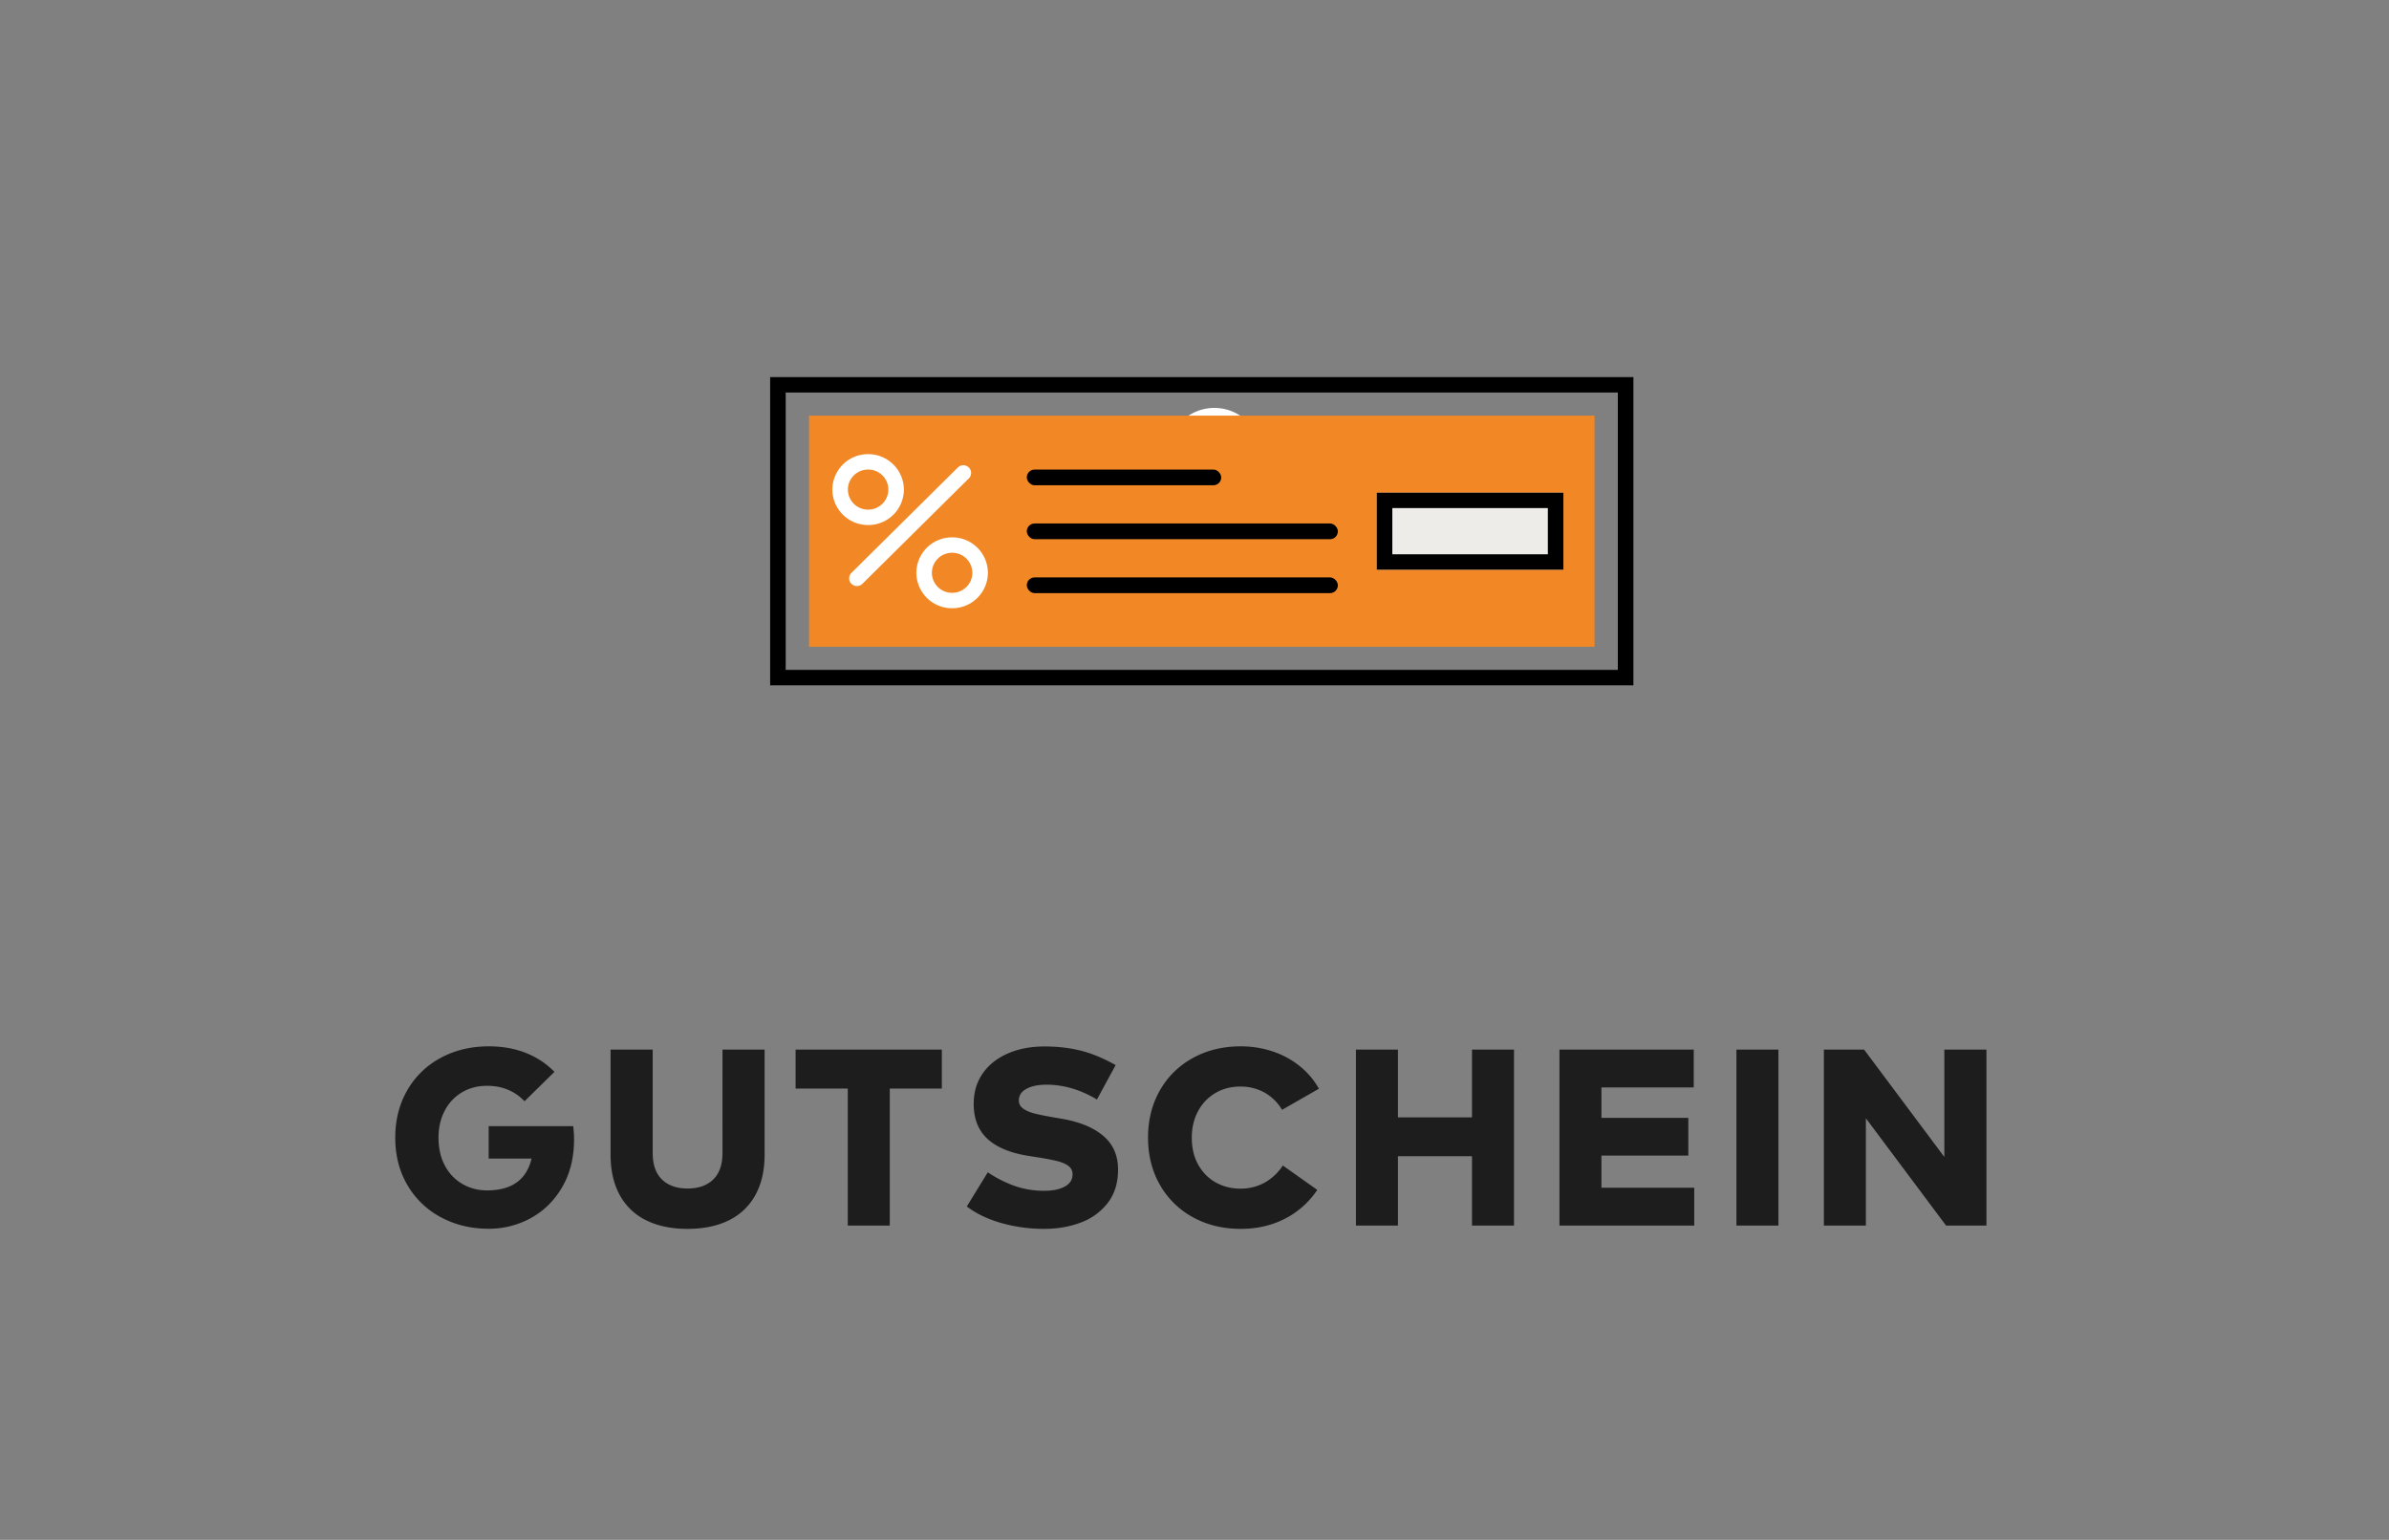 <svg width="152" height="98" viewBox="0 0 152 98" xmlns="http://www.w3.org/2000/svg"><rect x="0" y="0" width="152" height="98" fill="#808080" stroke="none"/><title>Offer/gutschein</title><g fill="none" fill-rule="evenodd"><path d="M31.108 66.592c.87 0 1.656.141 2.36.424a5.16 5.16 0 0 1 1.808 1.2l-1.904 1.872a3.032 3.032 0 0 0-1.04-.728c-.4-.17-.85-.256-1.352-.256-.592 0-1.121.139-1.588.416a2.896 2.896 0 0 0-1.096 1.168c-.264.501-.396 1.072-.396 1.712 0 .693.139 1.293.416 1.8a2.9 2.9 0 0 0 1.12 1.16c.47.267.987.4 1.552.4 1.568 0 2.512-.675 2.832-2.024h-2.728v-2.064h5.376c.037.277.056.557.056.84 0 1.152-.248 2.159-.744 3.02-.496.861-1.159 1.521-1.988 1.98a5.504 5.504 0 0 1-2.708.688c-1.11 0-2.116-.241-3.02-.724a5.376 5.376 0 0 1-2.136-2.044c-.52-.88-.78-1.89-.78-3.032 0-1.12.253-2.121.76-3.004a5.334 5.334 0 0 1 2.12-2.064c.907-.493 1.933-.74 3.08-.74zm17.54 6.888c0 1.008-.196 1.867-.588 2.576a3.816 3.816 0 0 1-1.688 1.608c-.733.363-1.61.544-2.628.544-1.019 0-1.895-.181-2.628-.544a3.793 3.793 0 0 1-1.684-1.608c-.39-.71-.584-1.568-.584-2.576V66.8h2.68v6.576c0 .747.197 1.31.592 1.692.395.381.936.572 1.624.572.693 0 1.237-.19 1.632-.572.395-.381.592-.945.592-1.692V66.8h2.68v6.68zm7.964-4.2V78H53.94v-8.72h-3.32V66.8h9.304v2.48h-3.312zm13.18.696c-1.05-.63-2.12-.944-3.208-.944-.528 0-.953.088-1.276.264-.323.176-.484.424-.484.744 0 .219.099.395.296.528.197.133.443.236.736.308.293.072.717.156 1.272.252l.464.08c1.125.197 1.997.561 2.616 1.092.619.53.928 1.241.928 2.132 0 .848-.217 1.555-.652 2.12a3.825 3.825 0 0 1-1.716 1.252c-.71.27-1.485.404-2.328.404a9.91 9.91 0 0 1-2.72-.368c-.864-.245-1.6-.597-2.208-1.056l1.336-2.176c.512.347 1.063.63 1.652.848a5.61 5.61 0 0 0 1.964.328c.528 0 .956-.09 1.284-.268.328-.179.492-.436.492-.772a.642.642 0 0 0-.24-.524c-.16-.13-.393-.236-.7-.316-.307-.08-.732-.163-1.276-.248l-.56-.088c-1.163-.181-2.039-.541-2.628-1.08-.59-.539-.884-1.285-.884-2.24 0-.736.19-1.379.572-1.928.381-.55.913-.973 1.596-1.272.683-.299 1.464-.448 2.344-.448.805 0 1.559.085 2.26.256.701.17 1.455.48 2.26.928l-1.192 2.192zm9.148-3.384c.71 0 1.384.107 2.024.32.64.213 1.213.523 1.72.928.507.405.917.888 1.232 1.448l-2.344 1.344a3.05 3.05 0 0 0-1.12-1.1 3.11 3.11 0 0 0-1.544-.38c-.587 0-1.113.137-1.58.412a2.916 2.916 0 0 0-1.1 1.152c-.267.493-.4 1.055-.4 1.684 0 .672.14 1.253.42 1.744.28.49.655.864 1.124 1.12.47.256.984.384 1.544.384a3.15 3.15 0 0 0 1.536-.376 3.31 3.31 0 0 0 1.168-1.096l2.192 1.552a5.464 5.464 0 0 1-2.04 1.824c-.837.437-1.781.656-2.832.656-1.136 0-2.152-.248-3.048-.744a5.343 5.343 0 0 1-2.096-2.064c-.501-.88-.752-1.88-.752-3s.25-2.12.752-3a5.343 5.343 0 0 1 2.096-2.064c.896-.496 1.912-.744 3.048-.744zm14.716 4.52V66.8h2.672V78h-2.672v-4.416h-4.712V78h-2.672V66.8h2.672v4.312h4.712zM99.22 78V66.8h8.544v2.408h-5.872v1.936h5.528v2.4h-5.528v2.048h5.904V78H99.22zm11.26 0V66.8h2.672V78h-2.672zm13.34 0l-5.104-6.832V78h-2.672V66.8h2.56l5.104 6.832V66.8h2.68V78h-2.568z" fill="#1D1D1D"/><g transform="translate(49 24)"><path d="M26.226 5.026c0 1.153.919 2.084 2.036 2.084 1.119 0 2.038-.931 2.038-2.084s-.92-2.084-2.038-2.084c-1.117 0-2.036.93-2.036 2.084zm-.99 0c0-1.69 1.357-3.065 3.026-3.065 1.67 0 3.028 1.375 3.028 3.065S29.932 8.09 28.262 8.09c-1.669 0-3.026-1.374-3.026-3.064zm8.296 7.11c0 1.153.919 2.083 2.037 2.083 1.118 0 2.037-.93 2.037-2.083s-.92-2.084-2.037-2.084c-1.118 0-2.037.93-2.037 2.084zm-.99 0c0-1.69 1.358-3.065 3.027-3.065 1.67 0 3.027 1.375 3.027 3.065S37.238 15.2 35.569 15.2c-1.67 0-3.027-1.374-3.027-3.064zm-5.182.801a.488.488 0 0 1 0-.693l8.747-8.668a.497.497 0 0 1 .7 0 .488.488 0 0 1 0 .693l-8.747 8.668a.497.497 0 0 1-.7 0z" fill="#FFF" fill-rule="nonzero"/><path d="M.99.98v17.652h52.945V.981H.99zM0 0h54.925v19.613H0V0z" fill="#000" fill-rule="nonzero"/><path fill="#F18825" d="M2.474 2.452h49.977v14.71H2.474z"/><path fill="#EDECE8" d="M38.596 7.355h11.876v4.903H38.596z"/><path d="M39.586 8.335v2.942h9.896V8.335h-9.896zm-.99-.98h11.876v4.903H38.596V7.355z" fill="#000" fill-rule="nonzero"/><rect fill="#000" x="16.329" y="5.884" width="12.371" height="1" rx=".5"/><rect fill="#000" x="16.329" y="9.316" width="19.793" height="1" rx=".5"/><rect fill="#000" x="16.329" y="12.748" width="19.793" height="1" rx=".5"/><g fill="#FFF" fill-rule="nonzero"><path d="M6.235 9.414A2.266 2.266 0 0 1 3.959 7.16a2.266 2.266 0 0 1 2.276-2.256A2.266 2.266 0 0 1 8.51 7.16a2.266 2.266 0 0 1-2.276 2.255zm0-.98c.71 0 1.286-.571 1.286-1.275a1.28 1.28 0 0 0-1.286-1.275c-.71 0-1.287.57-1.287 1.275a1.28 1.28 0 0 0 1.287 1.275zM11.579 14.71a2.266 2.266 0 0 1-2.276-2.256 2.266 2.266 0 0 1 2.276-2.255 2.266 2.266 0 0 1 2.276 2.255 2.266 2.266 0 0 1-2.276 2.256zm0-.981c.71 0 1.286-.57 1.286-1.275a1.28 1.28 0 0 0-1.286-1.275c-.71 0-1.287.571-1.287 1.275a1.28 1.28 0 0 0 1.287 1.275zM5.872 13.154a.498.498 0 0 1-.7 0 .487.487 0 0 1 0-.693l6.77-6.708a.498.498 0 0 1 .7 0 .487.487 0 0 1 0 .693l-6.77 6.708z"/></g></g></g></svg>